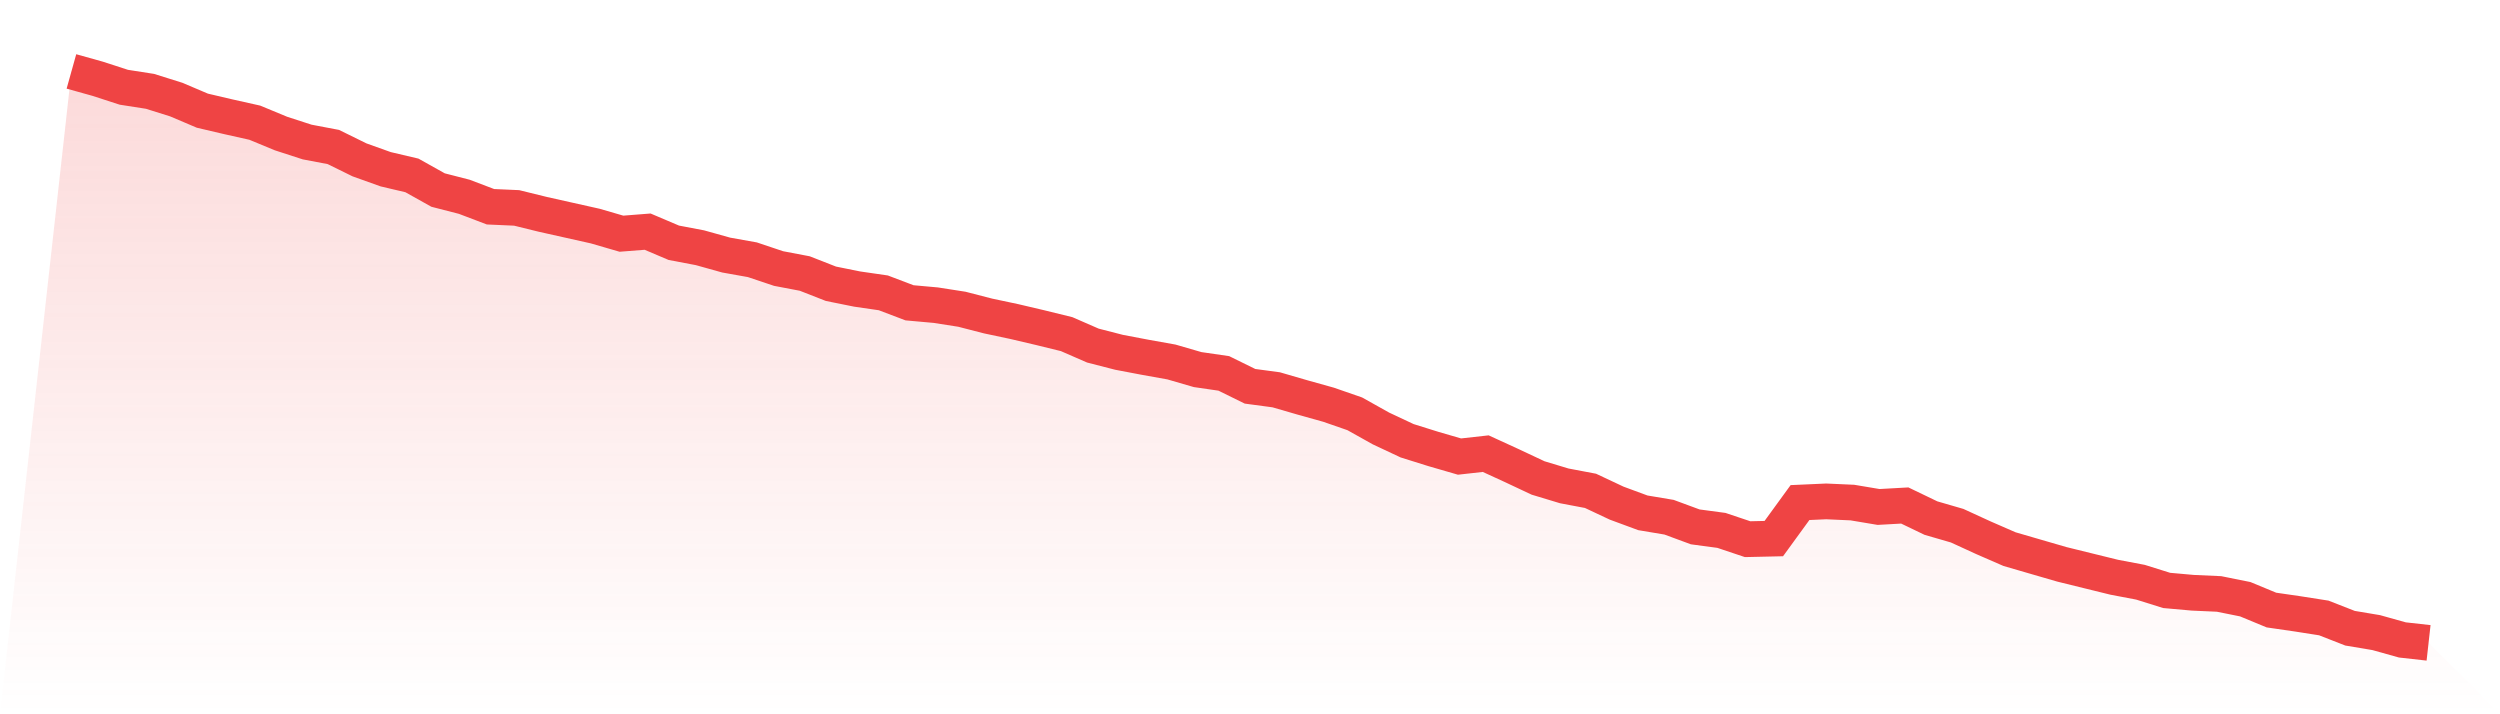 <svg viewBox="0 0 140 40" xmlns="http://www.w3.org/2000/svg">
<defs>
<linearGradient id="gradient" x1="0" x2="0" y1="0" y2="1">
<stop offset="0%" stop-color="#ef4444" stop-opacity="0.2"/>
<stop offset="100%" stop-color="#ef4444" stop-opacity="0"/>
</linearGradient>
</defs>
<path d="M4,4 L4,4 L5.467,4.41 L6.933,4.886 L8.4,5.115 L9.867,5.575 L11.333,6.198 L12.8,6.542 L14.267,6.87 L15.733,7.477 L17.2,7.953 L18.667,8.232 L20.133,8.953 L21.6,9.478 L23.067,9.823 L24.533,10.643 L26,11.02 L27.467,11.578 L28.933,11.643 L30.4,12.004 L31.867,12.332 L33.333,12.66 L34.8,13.087 L36.267,12.972 L37.733,13.595 L39.2,13.874 L40.667,14.284 L42.133,14.546 L43.6,15.038 L45.067,15.317 L46.533,15.891 L48,16.187 L49.467,16.4 L50.933,16.957 L52.4,17.089 L53.867,17.318 L55.333,17.696 L56.8,18.007 L58.267,18.352 L59.733,18.712 L61.2,19.352 L62.667,19.729 L64.133,20.008 L65.6,20.271 L67.067,20.697 L68.533,20.91 L70,21.632 L71.467,21.829 L72.933,22.255 L74.4,22.665 L75.867,23.174 L77.333,23.994 L78.8,24.683 L80.267,25.142 L81.733,25.568 L83.2,25.404 L84.667,26.077 L86.133,26.766 L87.6,27.209 L89.067,27.487 L90.533,28.176 L92,28.718 L93.467,28.964 L94.933,29.505 L96.4,29.702 L97.867,30.194 L99.333,30.161 L100.8,28.144 L102.267,28.078 L103.733,28.144 L105.2,28.39 L106.667,28.308 L108.133,29.013 L109.6,29.439 L111.067,30.112 L112.533,30.751 L114,31.178 L115.467,31.604 L116.933,31.965 L118.4,32.326 L119.867,32.605 L121.333,33.064 L122.8,33.195 L124.267,33.261 L125.733,33.556 L127.2,34.163 L128.667,34.376 L130.133,34.606 L131.6,35.18 L133.067,35.426 L134.533,35.836 L136,36 L140,40 L0,40 z" fill="url(#gradient)"/>
<path d="M4,4 L4,4 L5.467,4.41 L6.933,4.886 L8.4,5.115 L9.867,5.575 L11.333,6.198 L12.8,6.542 L14.267,6.87 L15.733,7.477 L17.2,7.953 L18.667,8.232 L20.133,8.953 L21.6,9.478 L23.067,9.823 L24.533,10.643 L26,11.02 L27.467,11.578 L28.933,11.643 L30.4,12.004 L31.867,12.332 L33.333,12.66 L34.8,13.087 L36.267,12.972 L37.733,13.595 L39.2,13.874 L40.667,14.284 L42.133,14.546 L43.6,15.038 L45.067,15.317 L46.533,15.891 L48,16.187 L49.467,16.4 L50.933,16.957 L52.4,17.089 L53.867,17.318 L55.333,17.696 L56.8,18.007 L58.267,18.352 L59.733,18.712 L61.2,19.352 L62.667,19.729 L64.133,20.008 L65.6,20.271 L67.067,20.697 L68.533,20.91 L70,21.632 L71.467,21.829 L72.933,22.255 L74.4,22.665 L75.867,23.174 L77.333,23.994 L78.8,24.683 L80.267,25.142 L81.733,25.568 L83.2,25.404 L84.667,26.077 L86.133,26.766 L87.6,27.209 L89.067,27.487 L90.533,28.176 L92,28.718 L93.467,28.964 L94.933,29.505 L96.4,29.702 L97.867,30.194 L99.333,30.161 L100.8,28.144 L102.267,28.078 L103.733,28.144 L105.2,28.39 L106.667,28.308 L108.133,29.013 L109.6,29.439 L111.067,30.112 L112.533,30.751 L114,31.178 L115.467,31.604 L116.933,31.965 L118.4,32.326 L119.867,32.605 L121.333,33.064 L122.8,33.195 L124.267,33.261 L125.733,33.556 L127.2,34.163 L128.667,34.376 L130.133,34.606 L131.6,35.18 L133.067,35.426 L134.533,35.836 L136,36" fill="none" stroke="#ef4444" stroke-width="2"/>
</svg>